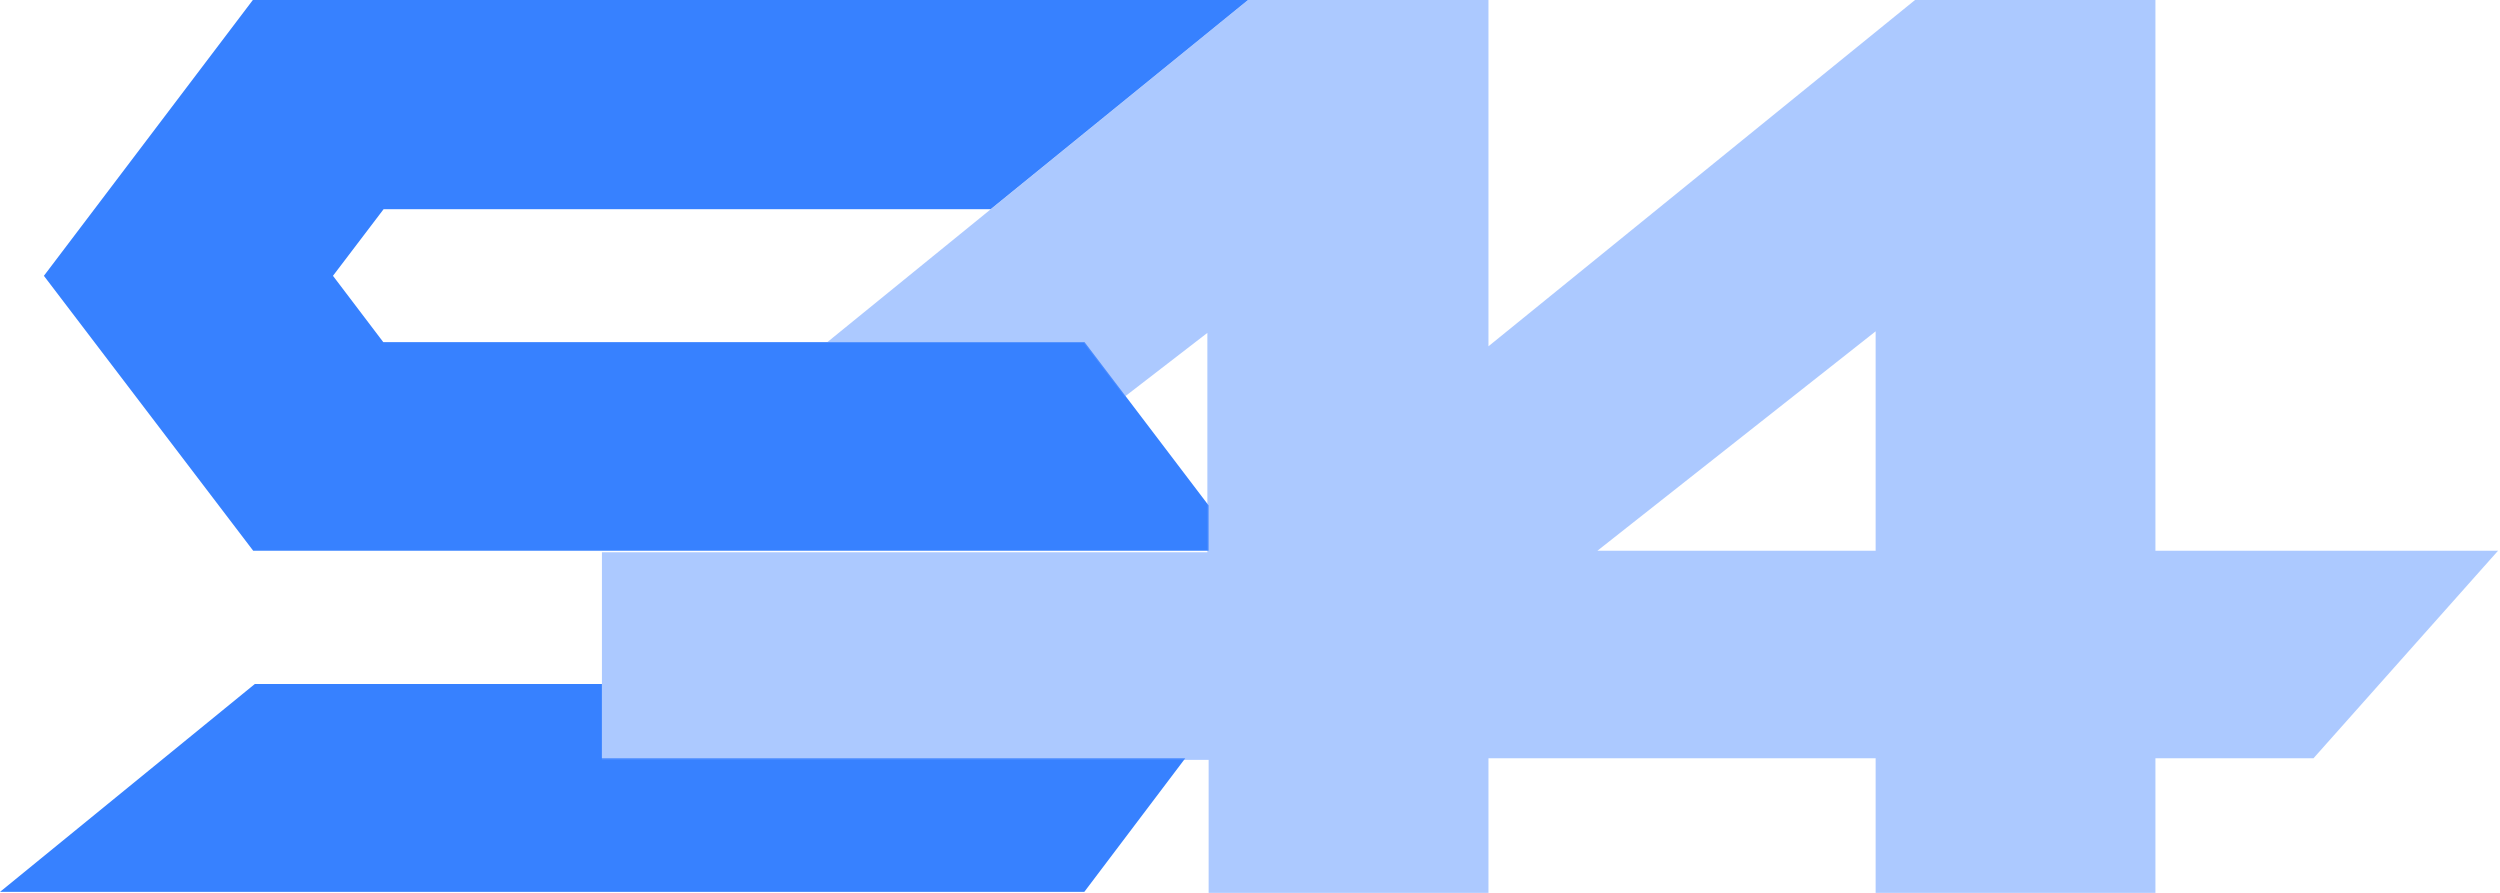 <svg width="70" height="25" viewBox="0 0 70 25" fill="none" xmlns="http://www.w3.org/2000/svg">
<g clip-path="url(#clip0_121_5064)">
<path d="M7.08 0L1.229 7.723L7.089 15.42H26.68H26.707H33.841V14.152L30.368 9.58H23.162H10.732L9.323 7.723L10.741 5.857H27.739L34.945 0H7.08Z" fill="#3781FF"/>
<path d="M7.135 19.152L0 24.973H30.36L33.187 21.232H16.854V19.152H7.135Z" fill="#3781FF"/>
<path d="M53.621 0L41.677 9.696V0H34.946L23.889 8.991L23.154 9.589H30.333L31.491 11.107L33.806 9.321V15.464H16.854V21.277H33.842V25H41.677V21.232H52.518V25H60.352V21.232H64.777L69.946 15.42H60.352V0H53.621ZM52.518 9.277V15.42H44.728L52.518 9.277Z" fill="#5A94FF" fill-opacity="0.5"/>
</g>
<defs>
<clipPath id="clip0_121_5064">
<rect width="70" height="25" fill="white"/>
</clipPath>
</defs>
</svg>
